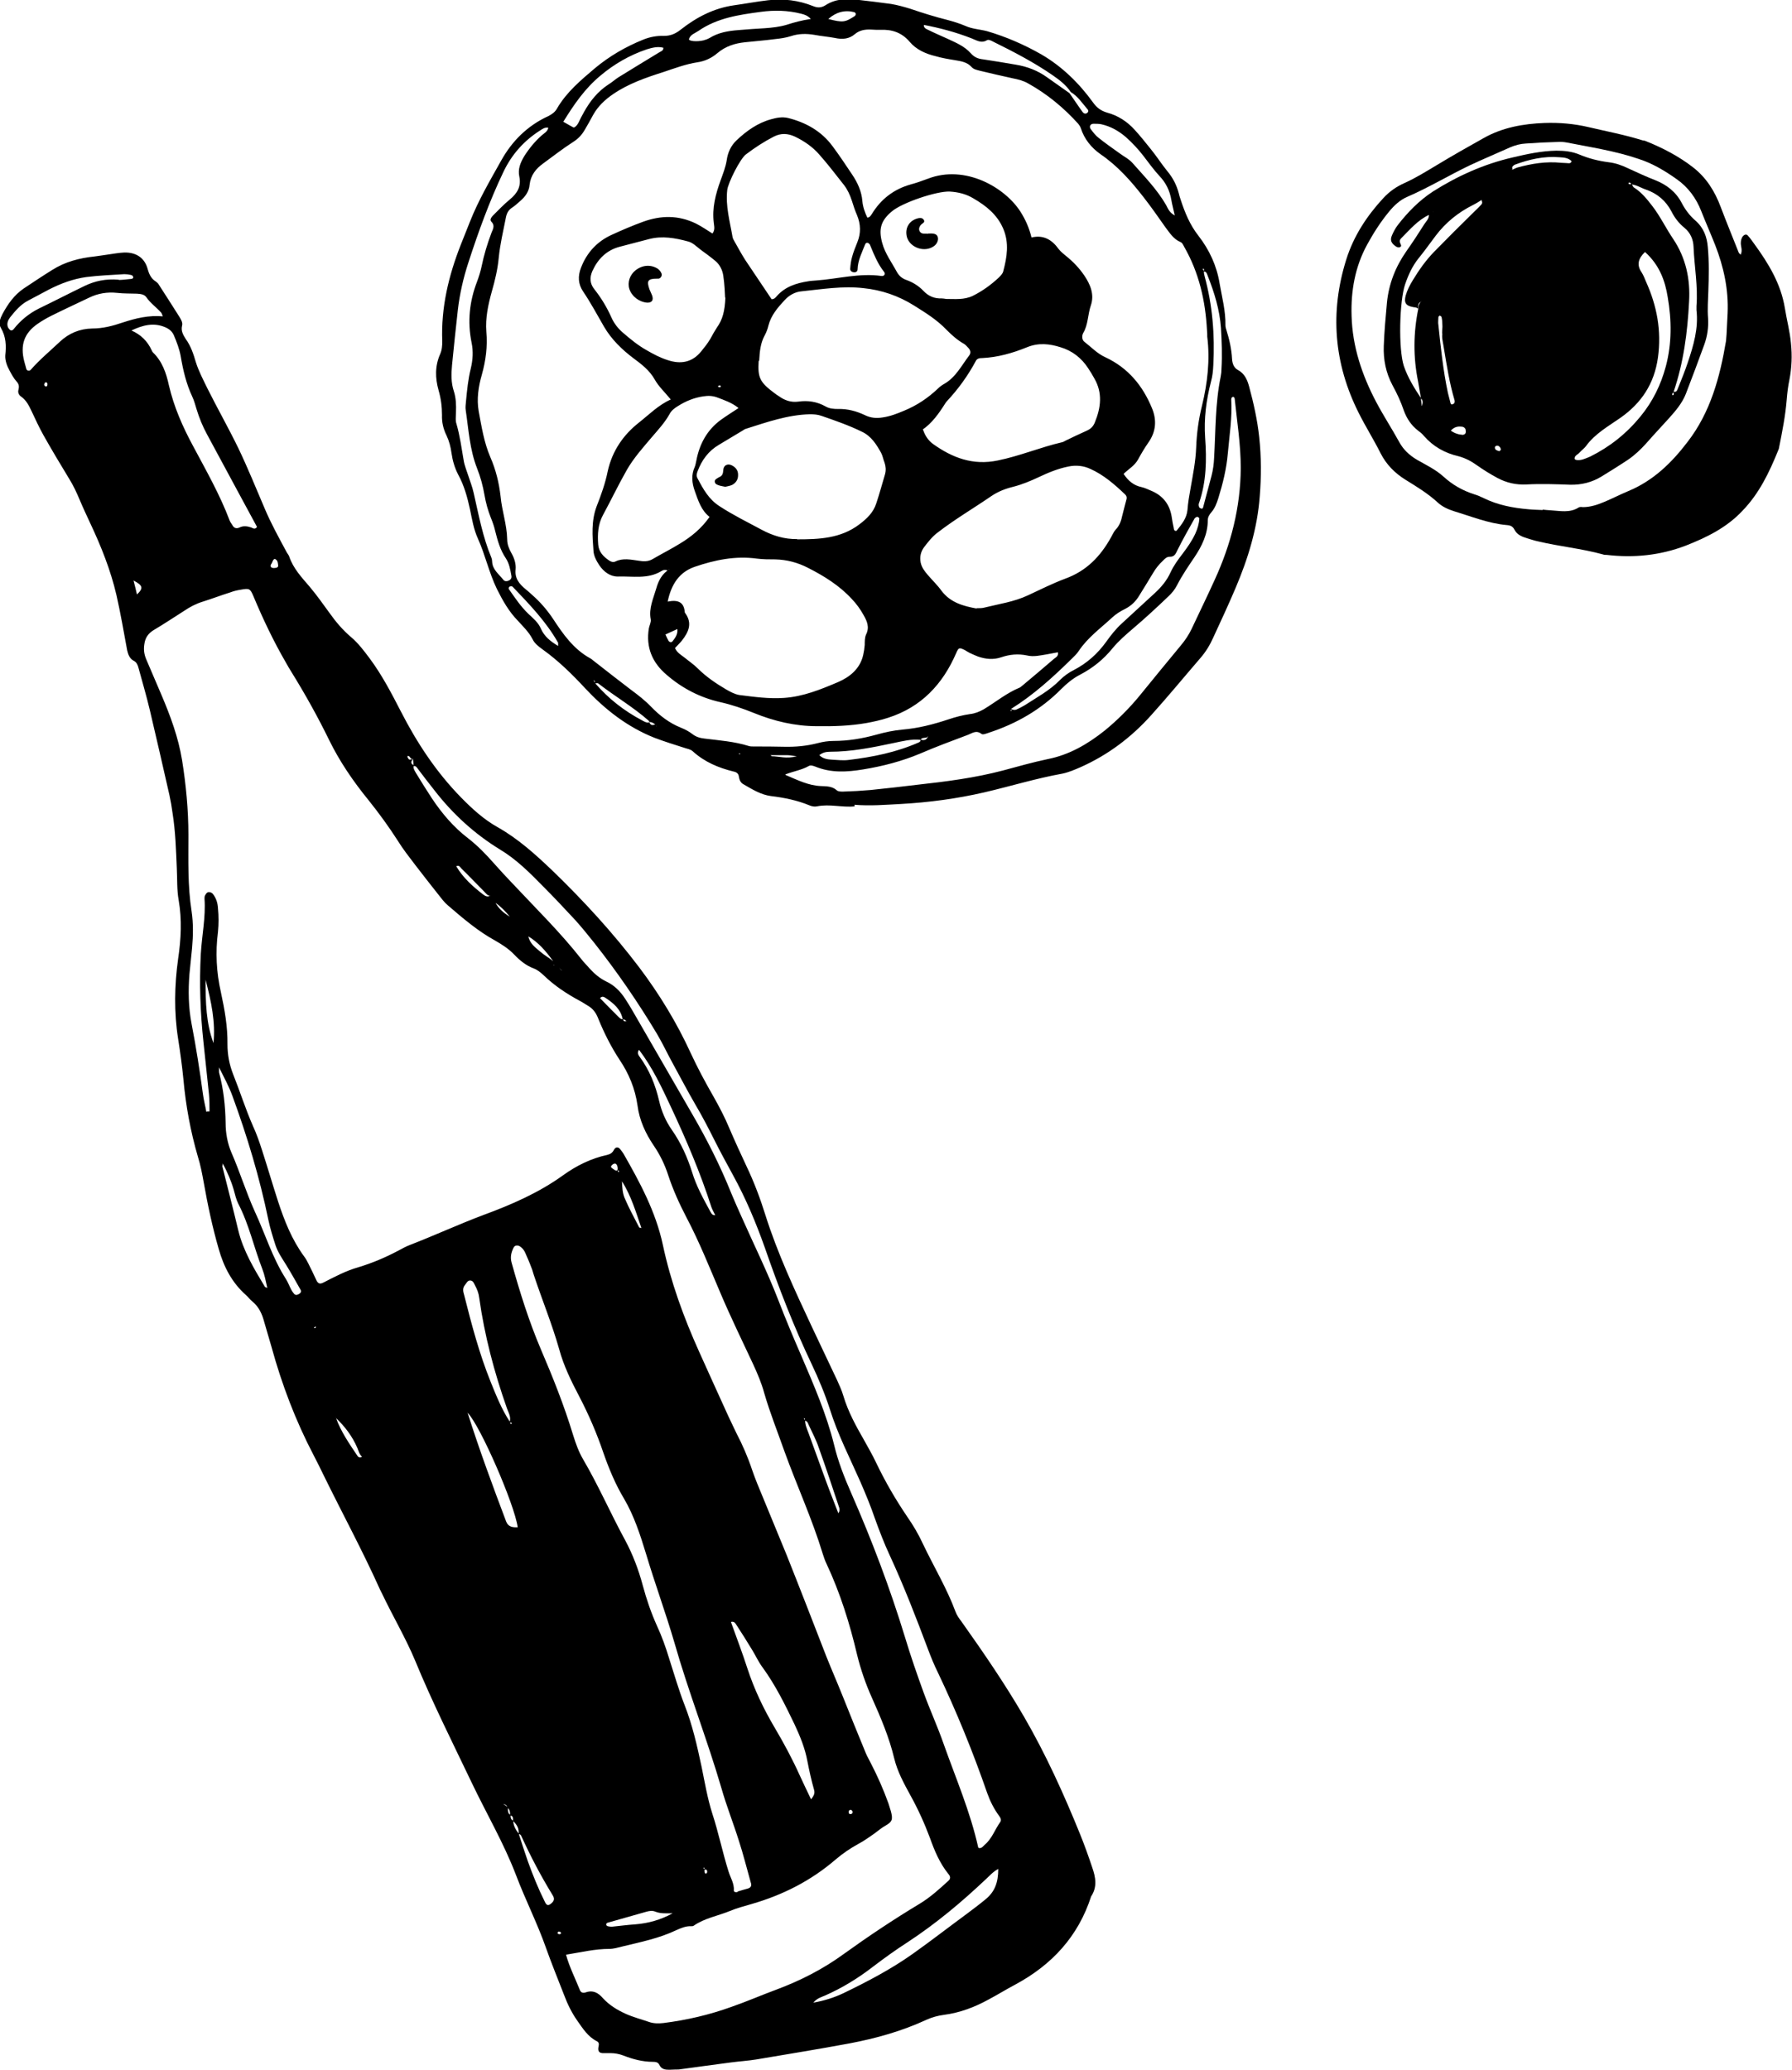<svg xmlns="http://www.w3.org/2000/svg" viewBox="0 0 679.1 784.4"><defs/><g><path d="M257.5 784.3c-.5 0-2.2 0-3.8.1-1.5 0-3-.1-3.8-1.8-.5-1.1-1.5-1.2-2.5-1.2-3.9 0-7.6-1-11.2-2.4-1.6-.6-3.2-.9-4.9-.9h-3c-1.3-.1-1.8-.8-1.5-2.4.2-.9.3-1.6-.6-2.1-3.4-1.7-5.4-4.9-7.5-7.9-2.1-3-3.7-6.3-5-9.8-2.3-5.9-4.7-11.8-6.8-17.7-3.3-9.4-7.9-18.4-11.4-27.7-4.6-12-11.1-23.1-16.6-34.6-7.4-15.5-15.1-30.8-21.6-46.6-3.6-8.6-8.4-16.7-12.4-25.1l-.9-1.8c-6.6-14.7-14.3-28.9-21.4-43.4-1.2-2.5-2.5-5.1-3.8-7.6-6.8-13-12-26.7-15.9-40.9-.9-3.2-1.9-6.4-2.8-9.6-.8-3-2-5.6-4.4-7.6-.9-.7-1.6-1.7-2.5-2.5-5.3-4.7-8.4-10.7-10.3-17.4-2.4-8.3-4.2-16.8-5.7-25.3-.6-3.3-1.2-6.5-2.2-9.7-2.8-9.6-4.6-19.4-5.5-29.4-.5-5.1-1.2-10.2-2-15.3-1.6-10.1-1.4-20.3 0-30.3 1.1-7.5 1.5-14.8.2-22.3-.7-3.9-.5-8-.7-12-.3-7-.5-14-1.6-20.9-.3-2.3-.7-4.6-1.2-6.9-2.4-10.7-4.9-21.4-7.4-32.1-1.3-5.5-2.9-10.9-4.4-16.4-.3-1-.7-1.8-1.6-2.3-1.6-.8-2.2-2.3-2.6-4-1.3-7-2.5-14.1-4.1-21.1-2.2-9.4-5.8-18.4-9.9-27.1-1.4-3-2.8-6-4.1-9.1-1.1-2.6-2.3-5.2-3.8-7.6-3.4-5.6-6.7-11.1-9.9-16.8-1.6-2.9-3-5.9-4.4-8.9-1-2.1-2-4.2-4-5.6-.9-.6-1.3-1.6-1-2.6.3-1.2.2-2.1-.7-3.1-1.1-1.2-1.9-2.7-2.7-4.2-1-1.8-1.7-3.8-1.6-5.7.4-3.7.3-7.1-1.7-10.5-1-1.6-.2-3.6.7-5.3 2-3.7 4.4-7.1 7.9-9.5 3.6-2.4 7.2-4.8 10.9-7.1 4.9-3.1 10.3-4.5 16-5.1 1.7-.2 3.3-.5 4.9-.7 2.1-.3 4.3-.7 6.4-.8 4.6-.1 7.8 2.1 8.9 6.4.6 2.1 1.4 3.6 3.2 4.7.4.3.8.7 1 1.1 2.6 4 5.2 8.1 7.8 12.2.6 1 1.3 2.1 1 3.3-.5 2 .4 3.5 1.4 5.1 1.9 2.6 2.9 5.6 3.8 8.7 1.1 3.5 2.8 6.7 4.4 10 3.8 7.6 8 15 11.7 22.6 3.6 7.5 6.7 15.2 10 22.9 2.4 5.7 5.4 11.1 8.3 16.5.3.6.8 1.1 1 1.7 1.5 4.5 4.7 7.9 7.7 11.4 2.7 3.2 5.1 6.6 7.5 9.9 2.4 3.4 5.1 6.6 8.3 9.3 2.7 2.3 4.8 5.1 6.9 7.9 4.7 6.3 8.3 13.2 11.9 20.2 6.1 11.9 13.4 23 22.8 32.6 4.2 4.3 8.7 8.4 13.9 11.3 7.8 4.4 14.3 10.3 20.7 16.4 11.9 11.5 23 23.6 33 36.8 7.6 10.1 14.2 20.9 19.5 32.5 2.6 5.6 5.5 11 8.6 16.4 2.2 3.9 4.3 7.9 6 12 2.1 4.9 4.3 9.7 6.6 14.6 2.8 5.9 5.1 12 7 18.1 4.6 14.6 11.1 28.5 17.6 42.4 3.2 6.8 6.4 13.5 9.6 20.3.9 2 1.8 3.9 2.4 6 1.8 6 4.7 11.3 7.8 16.7 1.6 2.9 3.3 5.8 4.7 8.8 3.4 7.1 7.3 13.8 11.7 20.3 2.3 3.3 4.3 6.7 6 10.4 4.1 8.6 9 16.7 12.3 25.6.5 1.4 1.4 2.6 2.3 3.8 8.3 11.7 16.4 23.5 23.6 35.9 8.3 14.3 15.1 29.3 21.3 44.6 1.7 4.2 3.2 8.4 4.6 12.6 1.3 3.7 2 7.4-.4 11-4.9 15.2-14.9 26-28.9 33.5-3.4 1.8-6.6 3.8-10 5.6-5.3 2.9-10.8 5-16.9 5.8-2.3.3-4.5.9-6.7 1.9-9.3 4.3-19 7-29 8.9-11.8 2.2-23.6 4.1-35.4 6.1-3.1.5-6.3.7-9.4 1.1-6.3.8-12.5 1.7-20 2.7Zm-17-387.4c.3.8 1 .9 1.7.9-.7 1-.5 1.8.2 2.7 3.7 5 6 10.7 7.4 16.8.9 3.9 2.5 7.6 4.8 10.9 3.5 5 5.9 10.4 7.7 16.1 1.6 5.3 4.3 10.1 6.9 14.9.4.7.8 1.5 1.9 1.3v1.2-1.1c-.5-1-1.1-2-1.5-3.1-4.2-13.1-9.6-25.7-15.4-38.1-3.5-7.5-7-14.9-12-21.5-.7 0-1.2-.3-1.7-.7-.4 0-.4-.1-.2-.4 0 0 .2.2.2.3Zm-3-9.9c0 .4 0 .4-.2.1h.3c-.5-.3-.9-.9-1.6-.7-.7-3.9-3.5-6.2-6.5-8.2-.6-.4-1.4-.8-2.1.1 2.3 2.4 4.6 4.7 7 7.1.5.5.9.9 1.7.9.2.9.8.8 1.4.6ZM118.9 503.3h-.1v-.1c.4.2.8.3.9-.3l-.2-.2-.6.6Zm93.7-135.7c0-.4.2-.4.1-.1-.1.6.4 0-.2 0-.4-.5-.7-1-1.1-1.5-.6-.1-1.2-.3-1.7-.4-.3-.2-.8.1-.9-.6 0-.7.4-.6.7-.9-2.6-3.6-5.5-7-9.4-9.3l-1.5-.9c-.3-.4-.1-.4.2-.1.5.3 1 .6 1.4.9.5 2.9 2.7 4.4 4.7 6.1 1.4 1.2 3 2.1 4.4 3.2.1.6.2 1.1.4 1.7.6 0 1.1.1 1.7.2.4.6.8 1.2 1.1 1.7Zm-25.4-26.9c-.8 0-1.3-.3-1.3-1.2-1.2 0-1.7-.9-2.4-1.6-2.9-2.9-5.7-5.9-8.7-8.8-.4-.4-.8-1.4-1.9-.8 2.6 4.4 6.3 7.7 10.2 10.7.8.6 1.7 1.1 2.7.4.2.7.7 1.1 1.4 1.2.8.3.7.8.5 1.4q1.6 3.1 5.5 5.4c-1.8-2.2-3.5-3.9-5.5-5.3-.2-.5-.3-1-.5-1.5Zm3.7 343c0-.1-.2-.2-.2-.4 0-.1.1-.2.2-.3.2.2.2.4-.1.7.6.4 1.1.8 1.7 1.3 0 1.1-.2 2.2 1 2.9 0 .8 0 1.7 1 2.1 0 1.9 1 3.5 2.1 5 1.1 3.4 2.2 6.9 3.4 10.3 1.9 5.3 4 10.5 6.5 15.5.7 1.5 1.4 1.5 2.6.4 1.1-1 1-1.9.3-3-4.4-7.2-8.3-14.6-11.8-22.3-.2-.5-.5-.8-1.1-.8.3-2.1-.6-3.6-2.1-5 0-.9.2-1.9-1.1-2.1 0-1.1 0-2.2-1-2.9-.1-.8-.7-1.2-1.4-1.4Zm76 24.8c0-.4.3-.9-.4-.6.2.2.4.4.5.6 0 .3-.1.6 0 .9 0 .4.3.9.8.5.2-.1.2-.6.2-.8-.1-.5-.5-.7-1-.5Zm-110.4-421c-.9 1.5-.9 1.7.3 2.6-.3 1.1.3 1.9.8 2.8 2 3.3 4 6.5 6.1 9.7 3.8 5.7 8.2 10.9 13.7 15.1 3.6 2.8 6.7 6 9.7 9.4 2.3 2.6 4.7 5.2 7.1 7.7 8.9 9.5 18.2 18.6 26.2 28.8.9 1.2 2 2.2 3 3.4 1.8 2 3.8 3.7 6.2 4.9 3.1 1.4 5.5 3.8 7.3 6.6.9 1.4 1.8 2.8 2.6 4.2 7.6 13.1 15.1 26.2 22.7 39.3 5.7 9.8 10.8 19.9 15 30.4 1.2 2.9 2.5 5.8 3.8 8.7 4.7 10.6 9.9 21.1 14.1 32 2.7 7 5.6 13.9 8.6 20.8 4.7 11 9.5 22 12.4 33.7 1.5 6.3 3.9 12.4 6.5 18.3 7.8 17.8 14.7 36 20.4 54.7 2.1 7 4.5 13.9 7 20.8 2.4 6.6 5.3 12.9 7.6 19.5 4.6 13 10.1 25.7 13.1 39.2 0 .1.2.2.3.3 1 .1 1.5-.6 2.1-1.2 2.8-2.3 3.9-5.8 5.9-8.6.6-.8.2-1.6-.3-2.3-2-2.7-3.5-5.7-4.6-8.8-5.4-15.6-11.6-30.8-18.7-45.7-1.4-2.8-2.6-5.8-3.7-8.7-4.5-12-9.1-23.9-14.5-35.6-2.1-4.5-3.9-9.2-5.6-13.9-1.6-4.7-3.5-9.3-5.5-13.9-4-9.1-8.6-18-11.6-27.6-1.9-5.9-4.3-11.6-6.9-17.1-6.8-14.3-12.5-29-17.7-44-3.4-9.6-7.3-18.9-12.2-27.8-2.4-4.4-4.8-8.8-7-13.2-2.3-4.6-4.7-9.2-7.3-13.6-2.9-5-5.6-10.2-8.4-15.3-2.1-3.8-3.9-7.7-6.1-11.4-7.2-12-15.1-23.5-23.8-34.5-2.3-2.9-4.6-5.7-7-8.4-4.1-4.4-8.2-8.8-12.4-13-5-5.1-10.1-10.2-16.3-13.9-9.6-5.9-17.8-13.4-24.7-22.3-2.1-2.6-4.1-5.3-6.1-7.9-.5-.6-.8-1.5-1.9-1.4 0-.9-.1-1.8-.2-2.7-.9.2-1-.7-1.5-1-.4-.2-.6-.2-.6.2 0 .2.1.3.2.4.4 1.2 1.3.5 1.9.4Zm77.5 156c.1.3.3.5.4.8 0-.1.2-.2.2-.3 0-.4-.3-.5-.7-.3.3-.6.2-1.3 0-1.9-.2-.5-.5-.9-1-.8-.4 0-.9.4-1.2.8-.4.5.1.8.5 1.1.5.3 1 .9 1.8.7Zm-106.7 93.8v-.2c-.1 0 0 .2 0 .2 1.9 5.3 5.1 9.9 8.2 14.5.4.6 1.1.7 1.7.3 0 .3-.1.6-.2.9 0-.3.1-.6.2-.9-1-.9-1.3-2.2-1.8-3.4-1.9-4.4-4.7-8.1-8.2-11.4Zm115.8-71.8s-.1.5 0 0c-2.1-6.1-3.9-12.3-7.4-17.8.1 2.2.2 4.4 1 6.3 1.6 3.8 3.6 7.4 5.5 11.1 0 .2.6.2.9.3Zm61.9 72.9c-.1-.3.4-.9-.4-.9l.5.8c0 1.7.7 3.2 1.3 4.8 1.9 5.1 3.7 10.3 5.6 15.4 1.8 5 3.7 9.9 5.7 15 .6-.9.5-1.6.3-2.2-2.5-7.5-5-15.1-7.7-22.6-1-3-2.5-5.8-3.8-8.6-.3-.7-.5-1.6-1.6-1.7Zm-111.8.5c.2.2 0 .9.7.7v-.4c-.3 0-.5-.1-.8-.2.7-1.9-.4-3.6-1-5.3-4.8-13.6-8.5-27.6-10.5-41.9-.2-1.7-.8-3.2-1.6-4.7-.4-.7-.6-1.6-1.6-1.8-1.2-.2-1.6 1-2.2 1.7-1 1.2-.7 2.5-.3 3.8 2.8 11.1 5.7 22.1 10 32.8 2.1 5.2 4.2 10.5 7.3 15.2ZM78.5 421.2h.9c0-2.1 0-4.3-.2-6.4-.7-6.6-1.4-13.2-2.1-19.9-1.2-11.1-1.6-22.2-1-33.4.4-7 1.9-13.9 1.4-20.9 0-.5 0-1 .3-1.4.3-.6.8-1.2 1.5-1.1.5 0 1 .3 1.3.6 1.3 1.6 1.9 3.5 2 5.5.3 3 .3 6 0 9-1 7.7-.6 15.3 1.1 22.8 1.4 6.5 2.6 13 2.5 19.8 0 3.9.7 7.6 2.1 11.2 2.6 6.5 4.7 13.2 7.5 19.6 1.4 3 2.5 6.2 3.5 9.3 2.1 6.5 4 13 6.1 19.5 2.4 7.3 5.2 14.4 9.8 20.7 1.3 1.7 2.1 3.8 3.1 5.7.6 1.2 1.1 2.4 1.7 3.6.6 1.1 1.3 1.3 2.5.7 4.3-2.2 8.6-4.5 13.2-5.8 5.3-1.6 10.3-3.7 15.2-6.3 1.5-.8 2.9-1.6 4.5-2.2 9.3-3.6 18.4-7.8 27.7-11.3 10.6-3.9 21-8.4 30.3-15.1 5-3.6 10.6-6.4 16.7-7.7 1.2-.3 2-.8 2.6-2 .6-1.1 1.6-1.1 2.3-.2.4.5.8 1 1.2 1.6 6.3 11 12.3 22.1 15 34.7 3 14.1 7.9 27.5 13.8 40.6 3.7 8.2 7.4 16.4 11.1 24.5l3 6.3c2.3 4.4 4.3 9 5.9 13.8.6 1.7 1.2 3.4 1.9 5.1 3.7 9.1 7.5 18.1 11.2 27.2 5.1 12.8 10.1 25.7 15.1 38.6 2 5 4.1 9.8 6.1 14.8 2.9 7.2 5.8 14.5 8.8 21.7.5 1.2 1.2 2.4 1.8 3.6 2.6 5 4.9 10.2 6.8 15.5.3.9.6 1.9.9 2.9.8 3 .6 4-1.9 5.4-1.6.9-3 2.1-4.5 3.2-1.9 1.3-3.8 2.7-5.9 3.8-3.1 1.7-5.9 3.6-8.6 5.9-9.4 8.1-20.1 13.5-31.9 16.9-2.7.8-5.5 1.5-8.1 2.6-4.6 1.9-9.6 2.7-13.8 5.6-.2.2-.6.2-.9.2-2.1-.1-3.9.7-5.7 1.5-6.5 3.1-13.5 4.5-20.5 6.2-1.6.4-3.3.9-4.9.9-5.5 0-10.8 1.3-16.4 2.2 1.3 4.7 3.5 9 5.3 13.5.4.9 1.2 1.1 2.1.8 2.8-1 4.8.1 6.6 2.2 2.4 2.6 5.3 4.4 8.6 5.9 2.9 1.3 6 2.1 8.9 3.1 1.7.6 3.6.6 5.4.4 8.8-1.1 17.4-3.1 25.7-6.1 5.8-2 11.5-4.5 17.2-6.6 9.1-3.4 17.7-7.8 25.5-13.5 9.3-6.7 18.9-13.1 28.7-19 4-2.4 7.5-5.6 10.9-8.7.9-.8.8-1.7 0-2.6-3.3-4.1-5.3-8.9-7-13.7-2.1-5.6-4.6-11.1-7.5-16.3-2.4-4.4-4.8-8.8-6-13.7-1.9-8-5.1-15.5-8.4-22.9-2.4-5.3-4.3-10.8-5.7-16.5-2.8-11.9-6.4-23.4-11.6-34.5-.6-1.2-1-2.5-1.4-3.7-4-13.2-9.8-25.8-14.5-38.8-2.6-7.4-5.5-14.6-7.7-22.2-1-3.7-2.5-7.2-4.1-10.7-4.2-9-8.6-18-12.5-27.2-4.1-9.6-8-19.4-12.9-28.7-2.7-5.2-5.1-10.5-6.9-16-1.3-4-3.1-7.7-5.5-11.2-3.1-4.6-5.4-9.6-6.1-15.1-.9-6.4-3.3-12.2-6.9-17.5-3.2-4.9-5.8-10.1-8-15.5-.8-2.1-2-3.8-4-4.9-1-.6-2-1.3-3-1.8-5-2.7-9.7-5.8-13.8-9.8-1.1-1-2.3-2-3.7-2.5-2.9-1.1-5.2-3-7.3-5.2-2.1-2.2-4.6-3.8-7.2-5.3-6.6-3.6-12.3-8.5-18-13.4-1.4-1.2-2.5-2.7-3.6-4.1-3-3.8-6-7.6-8.9-11.4-2.2-2.9-4.5-5.8-6.4-8.9-3.4-5.3-7.1-10.4-11.1-15.4-5.8-7.1-11-14.7-15-22.9-4.3-8.8-9.1-17.4-14.3-25.8-.7-1.1-1.4-2.3-2-3.4-4.7-8.1-8.7-16.5-12.3-25.1-1.3-3.1-1.6-3.2-4.9-2.6-1.3.2-2.6.5-3.9 1-3.5 1.1-6.9 2.4-10.4 3.5-2.6.8-4.9 2-7.1 3.5-3.8 2.4-7.5 4.9-11.4 7.2-2.2 1.3-3.4 3-3.7 5.5-.3 1.9-.1 3.6.6 5.4 2 4.6 3.9 9.2 5.9 13.8 3.4 8 6.4 16.1 7.8 24.7 1.5 9.4 2.4 18.8 2.4 28.3 0 9.7-.3 19.3 1.2 28.9.7 4.7.6 9.3.2 13.9-.3 3.3-.7 6.6-1 9.9-.5 6.3-.4 12.7.8 18.9 1.7 8.8 3.1 17.7 4.3 26.6.3 2.3.9 4.5 1.3 6.8Zm200.9 295.7c1.2-.4 2.7-.8 4.1-1.2 1.2-.4 1.4-1.2 1-2.3-1.5-5.3-2.8-10.6-4.5-15.8-2.1-6.7-4.7-13.2-6.6-19.9-5.4-18.5-12.5-36.5-17.8-55.1-3.3-11.3-7.4-22.4-10.8-33.8-2.2-7.2-4.5-14.3-8.3-20.8-3.3-5.5-5.7-11.3-7.8-17.3-2.5-7.4-5.6-14.6-9.2-21.5-3-5.7-5.9-11.6-7.6-17.9-2.7-9.5-6.4-18.5-9.5-27.8-.4-1.1-.6-2.2-1.1-3.3-.7-1.9-1.5-3.7-2.3-5.5-.4-.9-1-1.7-1.9-2.3-.9-.6-2.1-.5-2.5.5-.9 1.8-1.3 3.6-.7 5.7 3.1 11.1 6.5 22 11 32.6 4.6 10.7 8.9 21.5 12.3 32.7 1 3.2 2.1 6.3 3.8 9.2 5.8 9.9 10.4 20.5 15.9 30.6 2.9 5.4 5.1 11.2 6.7 17.2 1.4 5.2 3.1 10.2 5.3 15.1 1.9 4.1 3.4 8.3 4.7 12.6 1.9 5.9 3.6 11.8 5.8 17.5 3 7.6 4.8 15.6 6.5 23.6 1.2 5.9 2.2 11.8 4 17.5 2.4 7.3 3.9 14.8 6.2 22.1.7 2.3 2.2 4.5 2 7.2 0 .5.6.7 1.4.6ZM49.7 125.2c3.7 1.6 6.2 4.1 7.8 7.6.1.3.3.6.5.8 3.5 3.4 5 7.8 6 12.4 1.9 8.2 5.2 15.7 9.2 23.1 4.9 9.2 10.1 18.3 13.8 28.1.2.6.7 1.2 1 1.7.6 1.2 1.5 1.6 2.8 1 1.4-.7 2.9-.5 4.4 0 .7.3 1.4.9 2.2-.2-2.2-4.1-4.4-8.1-6.6-12.2l-12.3-22.8c-1.7-3.1-3-6.3-4-9.6-.5-1.6-.9-3.2-1.6-4.7-2.3-4.9-3.5-10-4.4-15.3-.5-2.8-1.5-5.4-2.6-8-.6-1.4-1.6-2.3-3.1-3-4.5-2-8.7-.9-13.1 1.2Zm12-5.3c-.3-.7-.4-1.2-.7-1.5-1.8-2-4-3.5-5.5-5.7-.8-1.2-2.3-1.3-3.6-1.4-2.5-.1-5 0-7.5-.3-3.8-.4-7.3.2-10.6 1.8-4.8 2.3-9.6 4.5-14.4 6.9-1.8.9-3.5 1.9-5.1 3-5.2 3.6-6.7 8.1-5.1 14.3.3 1 .5 1.9.8 2.9.2.6 1.1.8 1.6.3 3.4-3.9 7.4-7.2 11.1-10.7 3.4-3.2 7.5-4.9 12.2-5 4.1 0 7.9-1 11.7-2.3 4.9-1.6 9.8-2.8 15.2-2.3ZM83 404.1v2.3c1.7 6.3 2.4 12.7 2.5 19.2 0 3.8.7 7.7 2.2 11.2 3.2 7.3 5.5 14.9 8.8 22.2 4 8.6 6.7 17.7 11.9 25.8.8 1.3 1.3 2.7 2 4 .3.6.7 1.1 1.1 1.6.6.6 1.3.3 1.8 0 .6-.3 1-.9.6-1.6-1.8-3.2-3.6-6.4-5.5-9.5-1.5-2.4-3.1-4.7-4-7.4-1-3.1-2-6.3-2.7-9.6-3.3-16-8-31.6-13.6-46.9-1.3-3.6-3.1-6.9-5.3-11.3ZM307.3 682c1.1-1.4 1.6-2.3 1.2-3.7-1-3.5-1.8-7.1-2.5-10.7-.9-5-2.8-9.6-4.9-14.1-3.6-7.5-7.3-15-12.2-21.7-1.5-2-2.5-4.3-3.8-6.4-2-3.3-4-6.5-6.1-9.7-.4-.6-.8-1.3-2-1 2.1 5.9 4.3 11.6 6.2 17.5 2.6 8 6.2 15.5 10.4 22.6 3.5 5.9 6.7 11.9 9.5 18.1 1.3 2.9 2.7 5.7 4.3 9.1Zm.8 77c4.5-.8 8.1-2 11.5-3.6 9.1-4.4 18.1-9.1 26.4-15 6.9-4.9 13.6-10.1 20.4-15.1 2.4-1.8 4.8-3.6 7.1-5.5 3.4-2.8 4.8-6.2 4.8-11.5-1.9 1-3.2 2.5-4.6 3.8-9.3 8.8-19.1 17-29.8 24-4.5 2.9-8.8 6-13 9.2-5.7 4.4-11.7 8.1-18.3 11-1.3.6-2.9.9-4.4 2.7ZM45 106.1c1.1 0 2.9-.2 4.8-.4.3 0 .7-.3.7-.5 0-.6-.4-.9-.9-1-.8-.2-1.6-.3-2.5-.3-4.8.3-9.6.5-14.4 1.1-5 .7-9.6 2.4-14.1 4.7-2.6 1.4-5.3 2.8-7.9 4.2-2.9 1.5-4.9 3.9-6.9 6.4-.8 1.1-1.3 2.3-.8 3.7.2.4.5.8.9 1.1.5.3 1 0 1.3-.4 2.6-3.3 5.8-5.9 9.6-7.8 5.8-2.8 11.6-5.8 17.4-8.6 3.8-1.8 7.8-2.7 12.8-2.3Zm151.2 472.7c-1.3-8.9-14.2-38.5-19-43.4 4.5 14.2 9.5 27.7 14.6 41.2.8 2.1 2.5 2.3 4.4 2.2ZM84.4 441c0 .6-.2.9-.1 1.2 2 8 4.1 16.1 6 24.1 1.9 7.8 6 14.6 10.1 21.4 0 .1.3.1.9.4-.6-2.6-1-4.9-1.9-7.2-3.2-8.2-5-16.8-9.1-24.7-.8-1.6-1.2-3.4-1.7-5.2-1-3.5-2.4-6.7-4.2-10.1Zm170.4 284.1c-2.2 0-4.4.2-6.4-.6-1.2-.5-2.3-.3-3.4 0-4.9 1.4-9.9 2.8-14.8 4.2-.2 0-.5.5-.5.6 0 .3.3.6.6.7.5.1 1 .2 1.5.2 3-.3 5.9-.7 8.9-.9 5-.4 9.7-1.7 14.2-4.2ZM77.9 371.3c0 8.7.2 16.5 3 24 .8-7.9-.8-15.6-3-24Zm-26-146c2.5-2.4 2.3-3.4-1.3-5.3.5 1.9.9 3.5 1.3 5.3Zm52.4-13.5c-.8.1-.9.8-1.2 1.4 0 .1-.1.3-.2.4-.3.4-.5.9-.2 1.3.5.5 1.2.4 1.8.3.5 0 1-.4.9-.9-.1-.9-.1-1.9-1.1-2.4Zm218.8 474.7c-.2-.2-.4-.6-.6-.6-.5 0-.9.2-.9.8 0 .5.2.9.8.8.5 0 .8-.4.7-1ZM16.7 145.7c.1.5.4.9 1 .7.2 0 .3-.6.3-.8 0-.5-.4-.9-.9-.6-.2 0-.2.5-.4.8Zm195 586.4c-.4.1-.5.4-.3.7.2.2.6.3.8.2.4 0 .5-.4.3-.7-.2-.2-.5-.2-.8-.3ZM323.9 305.6c-4.7.5-9.5-1-14.3 0-.9.2-2 0-2.9-.4-4.6-1.9-9.5-2.9-14.5-3.5-3.9-.5-7.2-2.6-10.5-4.5-1.1-.6-1.5-1.7-1.7-2.9-.1-1.1-.9-1.7-2-1.9-5.7-1.4-11-3.6-15.5-7.7-.9-.8-2.1-.9-3.2-1.3-3.8-1.2-7.6-2.4-11.3-3.8-10.3-4.1-18.7-10.7-26.2-18.7-5-5.4-10.2-10.5-16.2-14.8-1.5-1.1-3-2.2-3.8-3.9-1.4-2.7-3.6-4.8-5.6-7-3.4-3.5-5.7-7.6-7.9-12-3-6.2-4.4-12.9-7.2-19.1-1.6-3.5-2.2-7.3-3-11.1-1-4.6-2.2-9-4.5-13.2-1.3-2.5-2.1-5.3-2.5-8.1-.3-2.3-.9-4.6-1.9-6.7-1.2-2.4-1.8-5-1.7-7.7 0-3.2-.4-6.3-1.3-9.4-1.3-4.6-1.4-9.2.6-13.7.7-1.6.8-3.2.8-4.9-.5-12.7 2.4-24.8 7-36.5 1.2-2.9 2.3-5.9 3.5-8.8 3.2-8.1 7.6-15.6 11.8-23.1 4.1-7.4 10-13.3 17.9-16.9 1.4-.7 2.6-1.6 3.3-2.9 3.6-6.2 9-10.7 14.3-15.2 5.5-4.6 11.7-8.2 18.4-10.9 2.5-1 5.1-1.5 7.8-1.4 2.5 0 4.4-.8 6.4-2.4 6-4.7 12.5-8.1 20.2-9.2 4.3-.6 8.5-1.4 12.8-1.9 5.9-.7 11.6 0 17.1 2.2 1.7.7 3.1.7 4.7-.3 3.7-2.4 7.8-2.6 12-2.1 4.3.5 8.6 1 12.9 1.6 2.4.4 4.9 1.1 7.2 1.8 4.7 1.6 9.5 3.1 14.3 4.3 2.2.6 4.5 1.3 6.6 2.2 2.6 1.2 5.5 1.3 8.2 2 7.2 2.1 14.1 5.1 20.6 8.8 7.9 4.6 14.3 10.9 19.6 18.2 1.4 2 3 3.2 5.4 3.9 4.1 1.1 7.6 3.4 10.4 6.5 2.1 2.3 4.1 4.8 6.1 7.3 2.2 2.7 4.1 5.7 6.3 8.4 2.1 2.5 3.5 5.3 4.3 8.3.2.8.4 1.6.7 2.4 1.6 4.9 3.5 9.6 6.8 13.8 4.1 5.3 6.9 11.3 8 18.1.9 5.2 2.3 10.4 2.2 15.8 0 .6.2 1.3.4 1.9 1.1 3.5 1.9 7.1 2.1 10.8.1 1.8.7 3.4 2.2 4.2 2.6 1.4 3.6 3.8 4.3 6.4 1.7 6.3 3.1 12.6 3.8 19.1.8 7.5.8 15 .2 22.4-.9 12.1-4.4 23.5-9.1 34.6-2.7 6.4-5.7 12.8-8.6 19.1-1.2 2.7-2.8 5.3-4.8 7.6-6.2 7.2-12.2 14.5-18.6 21.6-7.5 8.4-16.4 15.1-26.7 19.7-2.3 1-4.6 2-7 2.5-10 1.8-19.7 4.8-29.6 7.1-10.4 2.4-20.9 3.8-31.6 4.4-5.8.3-11.6.8-17.6.3Zm-100-49.4c.2.4.1.4-.2.2.1 0 .2 0 .3-.1.3.5.6 1 .8 1.4.3.4.6.8.8 1.3 5 5.8 10.9 10.4 17.7 14 .9.5 1.7 1 2.8.8.6 1.4 1.5 1 2.5.6 0 .1.2.2.2.4 0 .1-.1.3-.2.4 0 0 .2 0 .2.1-.1-.3-.3-.5-.5-.8-.7-.4-1.4-1-2.3-.8 0-.2 0-.4-.1-.5-6-5.3-12.9-9.3-19.2-14.2-.3-.2-.9 0-1.4 0 .4-.9 0-1.2-.9-1.2-.3-.5-.6-1.1-.8-1.6Zm127.7 23c-.7.8-2.2 0-2.7 1.2-3.5-.4-6.9.5-10.3 1.2-8 1.7-15.9 3.3-24.1 3.3-1.4 0-2.8.3-4 1.3 1.4 1.4 3.1 1.6 4.7 1.7 2.1.1 4.3.4 6.5.1 9.1-1.1 18-2.9 26.4-6.6.5-.2.8-.5.8-1.1 1.2.4 2.1.2 2.7-1 .4-.2.8-.4.6.3-.2-.2-.4-.3-.5-.5ZM349.9 9.4h-.2.4c-.1 1.3 1 1.6 1.8 2 2.4 1.2 4.8 2.2 7.2 3.3 3.2 1.5 6.4 2.8 8.8 5.5 1.3 1.5 2.8 2.1 4.7 2.3 4.1.6 8.2 1.3 12.3 2 4.3.7 8.3 2.2 11.9 4.8 2.8 2 5.7 4 8.5 6 1.7 2.4 3.3 4.9 5 7.2.4.5 1 .8 1.7.3.4-.3.6-.8.2-1.3-2-2.3-3.7-5-6.4-6.6-1.8-2.7-4.3-4.6-6.9-6.4-7.1-4.9-14.8-8.9-22.5-12.7-.7-.4-1.8-.9-2.3-.6-2.3 1.4-4.1 0-6-.7-5.9-2.3-11.9-3.9-18.2-5.1Zm106.3 93.4c0-.4.3-.8-.2-1l-.2.2c.1.2.3.5.4.7 0 .7.1 1.3.3 2 3 11 3.9 22.2 3.3 33.6-.1 2.2-.3 4.3-.9 6.4-1.8 7-2.7 14-2.2 21.2.6 8.3.5 16.6-2.3 24.7-.2.4-.2 1 0 1.5 0 .2.4.5.7.6.4.2.7 0 .8-.3 1.1-4 2.1-8 3.2-12 .6-2.3.9-4.6 1-6.9.6-10.3.4-20.6 2.5-30.8.2-1 .3-2 .3-3 .3-5.1.1-10.3-.2-15.4-.5-6.9-2.5-13.4-5-19.7-.3-.7-.4-1.7-1.5-1.7Zm-73.3 165.7c.7.5 1.5.7 2.3.4 1.1-.5 2.1-1 3.1-1.6 4.6-3 9.5-5.6 13.4-9.6 1.5-1.5 3.3-2.8 5.3-3.8 5-2.6 9-6.2 12.3-10.8 1.7-2.4 3.6-4.8 5.8-6.8 4.2-3.8 8.3-7.7 12.5-11.5 2.5-2.3 4.6-4.8 6-7.9 1.2-2.6 2.9-4.9 4.6-7.1 1.8-2.4 3.5-4.8 4.8-7.6.8-1.8 1.4-3.7 1.5-5.7 0-.2-.4-.5-.6-.6h-.4c-.3.2-.6.3-.8.6-2.2 3.9-4.4 7.8-6.4 11.8-.7 1.4-1.1 2.8-3.1 2.7-1.1 0-1.8.8-2.5 1.5-1.5 1.4-2.7 2.9-3.7 4.6-1.7 2.9-3.5 5.7-5.2 8.5-1.3 2.2-3 3.9-5.3 5.1-1.8.9-3.5 1.9-5 3.3-4.4 4.1-9.3 7.6-12.7 12.7-.7 1.1-1.7 2-2.7 3-7.1 7-14.5 13.7-23 19 0 .1.1.3 0 .4-.1.5 0 .6.3.2 0-.1-.3-.5-.5-.7Zm-129.4-52c-.9-.6-1.9-.7-2.8-.1-5.2 3.2-11 1.9-16.6 2.1-2.9 0-5.3-1.8-7-4.3-1.1-1.7-2.1-3.5-2.2-5.5-.4-5.6-.9-11.2 1.2-16.8 1.7-4.3 3.3-8.8 4.2-13.3 1.7-7.7 5.9-13.8 11.9-18.5 3.8-3 7.3-6.6 12-8.7-2.2-2.7-4.6-4.9-6.1-7.6-2-3.5-4.9-5.7-8-8-4.4-3.3-8.4-7.2-11.2-12-2.6-4.5-5-9-7.9-13.3-1.9-2.8-2.1-5.8-.8-9.1 2.2-5.7 6.1-9.9 11.6-12.4 3.9-1.8 7.9-3.5 12-5 6.7-2.4 13.3-2.5 19.9.7 2.2 1.1 4.2 2.5 6.3 3.8 1.1-1.5.6-2.8.5-4.1-.7-5.6.7-10.9 2.6-16.1.9-2.5 1.9-5 2.3-7.6.4-2.9 1.6-5.5 3.7-7.5 3.8-3.6 8-6.6 13.1-8 2.1-.6 4.2-1 6.4-.5 6.8 1.7 12.7 5 16.9 10.7 2.6 3.5 5 7.1 7.4 10.7 2.1 3.1 3.6 6.4 3.9 10.1.2 2.3 1 4.4 1.9 6.3 1.1-.2 1.3-.9 1.7-1.4 3.4-5.6 8.3-9.4 14.7-11.2 2.2-.6 4.5-1.4 6.6-2.2 14.1-5.4 29.1 3.3 35 12.5 1.9 3 3.3 6.1 4.2 9.8 4.6-1.1 7.8.9 10.3 4.4.8 1 1.9 1.9 2.9 2.7 2.6 2.1 4.9 4.5 6.8 7.3 2.3 3.4 3.9 7.2 2.5 11.3-1.2 3.5-1 7.3-2.9 10.5-.5.9-.6 2.5.4 3.3 2.6 2 4.9 4.5 8 5.9 8.6 4 14.2 10.8 17.7 19.4 1.8 4.4 1.5 8.8-1.4 12.9-1.4 2-2.7 4.2-3.9 6.4-1.3 2.4-3.7 3.7-5.5 5.5 1.8 2.7 3.9 4.4 6.8 5 1.3.3 2.5.9 3.7 1.4 4.3 1.8 6.9 5 7.7 9.7.2 1.5.5 3 .8 4.4 0 .3.1.7.3.9.2.2.7.3.8.1 1.9-2.3 3.8-4.7 4.1-7.8.2-2.8.7-5.6 1.2-8.4.9-5.1 1.9-10.1 2.1-15.3.2-5.3.9-10.6 2.2-15.8 2.1-8.6 3.1-17.4 2-26.2 0-.8 0-1.7-.1-2.5-.6-11.1-3-21.7-8.6-31.5-.4-.7-.7-1.6-1.5-1.9-2.6-1.1-4-3.4-5.6-5.5-2.7-3.8-5.3-7.6-8.2-11.3-4.8-6.2-9.9-12-16.5-16.5-3.4-2.4-6.1-5.7-7.4-9.8-.2-.6-.6-1.2-1-1.7-5.5-6.1-11.8-11.3-19-15.3-1.7-1-3.7-1.5-5.7-1.9-4.2-.9-8.4-1.9-12.6-2.9-1.1-.3-2.3-.5-3.1-1.4-1.7-1.9-4-2.2-6.3-2.6-2.5-.4-4.9-.8-7.3-1.5-3.8-.9-7.4-2.5-9.9-5.5-3-3.5-6.7-4.7-11.1-4.5-1.2 0-2.3 0-3.5-.1-2.2-.1-4.3.2-6.1 1.7-2.2 1.9-4.8 2.1-7.5 1.5-2.6-.5-5.3-.7-7.9-1.2-3-.5-5.9-.5-8.9.5-1.9.6-3.9.9-5.9 1.1-3.8.5-7.6.8-11.4 1.2-3.9.4-7.4 1.5-10.5 4.1-2.2 1.9-4.8 3.1-7.6 3.5-4.5.7-8.7 2.3-12.9 3.7-6.6 2.1-13.3 4.4-19.1 8.4-3.1 2.1-5.7 4.6-7.5 7.8-1 1.9-2.1 3.8-3.2 5.7-1.1 1.9-2.5 3.4-4.4 4.6-3.9 2.5-7.6 5.4-11.3 8.1-2.8 2-4.8 4.5-5.2 8.1-.2 2.6-1.7 4.6-3.7 6.3-1 .9-2 1.8-3.1 2.5-1.3.9-1.9 2.1-2.2 3.7-1 5.1-2.2 10.1-2.7 15.2-.4 4.3-1.4 8.5-2.6 12.7-1.4 5-2.5 10.1-2.1 15.3.5 5.6-.2 10.9-1.7 16.3-1.3 4.5-2 9.2-1.2 13.8 1.1 5.9 2 11.8 4.4 17.4 2.1 4.8 3.3 9.7 3.9 14.9.5 5.5 2.4 10.7 2.5 16.3 0 1.9.7 3.6 1.6 5.2 1.1 1.9 1.8 4.1 1.6 6.2-.4 3.5 1.5 5.6 3.9 7.6.8.6 1.5 1.3 2.3 2 3 2.6 5.6 5.6 7.9 9 3.8 5.8 7.8 11.6 14.2 15.1.6.3 1 .8 1.6 1.2 4.6 3.6 9.2 7.2 13.8 10.7 2.7 2 5.3 4 7.6 6.4 3.3 3.4 6.9 6.2 11.4 8 1.5.6 3 1.4 4.3 2.4 1.4 1.1 2.9 1.5 4.6 1.7 5.6.7 11.3 1.1 16.7 2.8.6.2 1.3.2 2 .2 3.8 0 7.7 0 11.5.1 4.4.1 8.6-.3 12.8-1.4 1.9-.5 3.9-.8 5.9-.8 5.5 0 10.9-.9 16.3-2.4 3.2-.9 6.5-1.6 9.8-1.9 6-.5 11.8-2 17.5-3.9 2.7-.9 5.4-1.6 8.2-2 1.8-.2 3.5-.9 5.1-1.8 4.5-2.7 8.7-6.2 13.6-8.2.4-.2.8-.6 1.2-.9 3.9-3.3 7.9-6.6 11.8-10 .7-.6 1.8-1 1.5-2.5-1.4.3-2.9.5-4.3.8-2.5.4-4.9 1-7.4.4-3.4-.7-6.6-.4-9.8.7-3 1-5.9.7-8.8-.3-1.1-.4-2.1-.9-3.2-1.4-.6-.3-1.2-.7-1.7-1-2.2-1.1-2.4-1-3.3 1-5.1 11.9-13.3 20.6-25.8 24.6-2.7.9-5.5 1.5-8.2 2-6.2 1.1-12.6 1.3-18.9 1.2-8.2 0-16.2-1.9-23.8-5-4.2-1.7-8.3-3.1-12.7-4.1-7.6-1.7-14.4-5.2-20.3-10.3-5.5-4.6-8-10.5-6.8-17.7.2-1.1.9-2.3.7-3.4-.8-4.2 1-7.9 2.1-11.7.8-2.9 2.2-5.6 4.9-7.2-.4 0-.4 0-.2-.2v.3Zm44.2 77.2c4.7 2 8.7 4 13.3 4.2 2.1.1 4.3 0 6.1 1.6.5.5 1.6.5 2.4.5 3.5-.1 7-.3 10.4-.6 6-.6 11.9-1.3 17.8-2 10.9-1.2 21.8-2.6 32.4-5.4 5.6-1.5 11.2-3.1 16.9-4.3 8.2-1.6 15.2-5.7 21.6-10.8 4.9-4 9.4-8.5 13.4-13.4 5.1-6.3 10.3-12.6 15.5-18.9 1.6-1.9 3-4 4.1-6.3 2.9-6.2 5.9-12.3 8.7-18.5 6.2-13.5 9.8-27.5 9.9-42.4 0-8.9-1.4-17.6-2.3-26.3 0-.2-.3-.7-.5-.7-.6 0-.8.5-.8 1 .4 6.9-.7 13.6-1.3 20.4-.5 5.9-1.9 11.5-3.6 17-.6 1.9-1.3 3.8-2.6 5.3-.8.9-1.4 1.9-1.4 3.1 0 5.2-2.2 9.7-5 13.9-2.3 3.4-4.7 6.9-6.6 10.6-.8 1.6-2 3.1-3.3 4.3-4.3 4.1-8.7 8.2-13.3 12.1-2.8 2.4-5.6 4.8-7.9 7.6-3.4 4.2-7.5 7.5-12.3 10-2.7 1.4-5 3.3-7.1 5.4-7.8 7.9-17.1 13.2-27.5 16.6-.9.3-2.3.9-2.8.4-2-1.5-3.5-.2-5.1.4-6.1 2.3-12.1 4.5-18.1 7.1-6.9 2.9-14.2 4.8-21.6 6-6.1 1-12.2 1.4-18.2-1.1-.8-.3-1.7-.6-2.4-.2-2.6 1.5-5.5 1.9-8.9 3.2ZM253 228c4-.8 6.2.2 6.5 4 0 .2.1.3.2.4 2.8 3.9 1.2 7.2-1.3 10.4-.8 1-1.8 1.9-2.6 2.8.8 1.8 2.3 2.6 3.6 3.6 1.7 1.4 3.5 2.6 5 4.1 3.2 3.2 6.9 5.7 10.8 8 1.6.9 3.2 1.8 5 2.1 5.6.7 11.2 1.5 16.9 1.1 7.3-.5 13.9-3.2 20.5-6 4.4-1.9 8.3-5 9.5-10.2.3-1.3.5-2.6.6-3.9 0-1.3 0-2.8.5-3.9 1.4-2.8.4-5.1-1-7.5-1.2-2.2-2.7-4.2-4.4-6-4.7-5.1-10.5-8.7-16.6-11.8-3.9-2-8-3.1-12.4-3.2-2.3 0-4.7 0-7-.3-8.1-1.1-15.9.5-23.5 3.1-5.8 2-8.9 6.5-10.3 13.3Zm34.5-91.2c-.4 6.4.5 8.1 6 12.2.5.4 1.1.8 1.6 1.1 2.2 1.6 4.6 2.5 7.5 2.1 3.5-.5 7 0 10.2 1.8 1.5.9 3.2 1 4.8 1 3.6-.1 6.9.8 10.1 2.3 2.2 1.1 4.4 1.3 6.8.9 2.8-.4 5.4-1.4 8-2.5 4.9-2 9.1-4.8 12.9-8.4.7-.7 1.5-1.3 2.4-1.8 4.4-2.5 6.6-7 9.5-10.8.7-.9.5-1.9-.2-2.7-.6-.6-1.1-1.3-1.8-1.7-2.5-1.4-4.6-3.3-6.6-5.3-3.6-3.8-8-6.5-12.3-9.2-5.9-3.7-12.3-5.9-19.2-6.6-7.8-.9-15.6.4-23.4 1.2-2.5.2-4.8 1.5-6.5 3.4-2.6 2.8-5.1 5.7-6.1 9.6-.3 1.3-.8 2.6-1.4 3.7-1.6 2.9-1.9 6-2.1 9.6Zm82.7 93.7c1 0 1.9 0 2.7-.2 5.6-1.4 11.4-2.2 16.7-4.7 4.7-2.2 9.3-4.5 14.1-6.3 8-2.9 13.3-8.4 17.3-15.6.6-1 1-2.1 1.8-3 1.5-1.5 2.1-3.4 2.5-5.3.5-2.1 1.1-4.2 1.6-6.2.2-.7 0-1.3-.5-1.8-4-3.8-8.1-7.4-13.2-9.7-2.6-1.2-5.4-1.5-8.3-.9-4 .8-7.6 2.3-11.2 4-3.2 1.5-6.3 2.8-9.8 3.7-2.9.7-5.7 1.8-8.2 3.5-6.7 4.6-13.7 8.7-20.2 13.7-2.2 1.6-3.8 3.7-5.4 5.8-1.2 1.7-1.6 3.6-1.2 5.7.4 1.9 1.5 3.3 2.7 4.7 1.7 2 3.7 3.9 5.2 6 3.4 4.5 8.3 5.8 13.2 6.7ZM302 204.4c8.4 0 16.6-.3 23.7-5.7 2.9-2.2 5.3-4.5 6.4-8 1.2-3.6 2.2-7.3 3.3-11 .4-1.5.3-2.9-.2-4.4-.5-1.2-.7-2.6-1.3-3.7-1.8-3.2-3.7-6.3-7.3-8-4.9-2.4-10.1-4.2-15.3-6-1.4-.5-2.9-.6-4.4-.6-8.4.2-16.3 3-24.2 5.5-.5.1-.9.5-1.3.7l-9 5.4c-3.9 2.3-6.4 5.7-8 9.9-.4 1-.6 1.9 0 2.9 2.1 4 4.2 7.8 8.2 10.4 5.2 3.4 10.7 6.1 16.1 9 4.1 2.2 8.6 3.6 13.4 3.5Zm-9.6-91c1 0 1.5-.6 2-1.2 3.2-3.6 7.4-4.9 11.9-5.6 1-.2 2-.2 3-.3 8.3-.6 16.4-2.9 24.8-1.7 1 .1 1.6-.8.9-1.6-2.3-2.9-3.7-6.3-5.1-9.7-.1-.3-.2-.6-.5-.9-.2-.2-.5-.4-.8-.4-.3 0-.6.3-.7.5-1.2 3.1-2.8 6.1-2.9 9.5 0 .8-.5 1.2-1.2 1.2-.9 0-1.7-.5-1.6-1.4.1-1.5.3-3 .7-4.4.5-1.9 1.3-3.8 2-5.6 1.4-3.4 1.3-6.8-.1-10.2-.8-1.8-1.4-3.7-2-5.6-.7-2.1-1.6-4.1-2.9-5.8-3.1-3.9-6.1-7.9-9.4-11.6-2.5-2.9-5.7-5.1-9.2-6.8-2.8-1.3-5.4-1.4-8.1 0-3.7 1.9-7.2 4.2-10.5 6.7-2.2 1.6-6.8 10.8-7.1 13.5-.7 6.1 1 11.9 2 17.8.1.6.5 1.3.8 1.8 1.3 2.3 2.6 4.7 4 6.9 3.3 5 6.7 9.9 10 14.9Zm57.4 49.4c.7 2.3 2 4.1 3.7 5.4 7.4 5.3 15.2 8.3 24.7 6.3 8.3-1.7 16.1-5 24.3-6.9.5-.1.9-.4 1.3-.6 2.7-1.3 5.4-2.6 8.1-3.8 1.5-.7 2.4-1.6 3-3.1 2.3-5.6 3-11.2-.2-16.7-.7-1.3-1.5-2.6-2.3-3.8-2.5-3.9-6.1-6.7-10.5-8-4.1-1.3-8.3-1.8-12.7 0-5.4 2.2-11 3.8-16.9 4.1-1 0-2 .1-2.5 1.1-3 5.6-6.7 10.7-11 15.3-.2.2-.4.5-.6.8-2.4 3.8-5 7.5-8.7 10Zm-70.1-8.3c-2.4-1.9-5.1-2.8-7.7-3.8-1.8-.7-3.5-.8-5.4-.5-3.5.5-6.7 1.8-9.7 3.7-1.3.8-2.5 1.7-3.2 3.1-1.8 3.2-4.3 5.9-6.7 8.7-3.3 3.9-6.8 7.8-9.4 12.3-3.2 5.6-6 11.5-9.1 17.2-1.9 3.5-2.1 7.3-1.8 11.2.2 2.7 1.9 4.5 4.1 6 .7.5 1.6.8 2.4.4 2.9-1.4 5.9-.7 8.8-.3 1.8.3 3.6.4 5.3-.6 3.4-2 7-3.8 10.4-5.9 4.3-2.6 8.1-5.7 11.2-10.1-3.2-2.5-4.3-6.2-5.6-9.8-1.1-3.1-1.4-6.1 0-9.2.3-.7.4-1.6.6-2.4 1.2-6.3 4.1-11.6 9.3-15.4 2.1-1.5 4.3-2.9 6.6-4.4Zm-4.9-41.6c-.1-1.8-.2-5.1-.7-8.4-.3-2.1-1.3-4.2-3-5.6-1.8-1.5-3.7-2.9-5.5-4.2-1.6-1.2-3.1-2.8-4.9-3.2-4.8-1.3-9.7-2.2-14.7-.9-3.7 1-7.4 1.9-11.1 2.9-5 1.3-8.3 4.6-10.4 9.2-1.1 2.5-1 4.8.8 7 2.6 3.3 4.7 6.8 6.4 10.6 1 2.3 2.6 4.3 4.5 5.9 2.8 2.4 5.6 4.7 8.8 6.5 2.6 1.5 5.2 2.9 8.1 3.8 4.8 1.6 9.2.9 12.6-3.3 1.3-1.6 2.5-3.1 3.5-4.8.8-1.5 1.6-2.9 2.5-4.3 2.1-2.9 3-6.2 3.2-11.4Zm83.8.4c3.3 0 6.8.4 10.1-1.2 3.6-1.8 6.8-4.1 9.8-6.9.7-.7 1.5-1.5 1.7-2.4 1.4-5.3 2.3-10.7 0-16.1-2.3-5.4-6.5-8.7-11.3-11.5-2.8-1.7-5.8-2.4-9-2.6-5-.2-18 4.2-21.9 7.5-4.2 3.5-5.1 6.7-3.7 11.9 1.1 4.1 3.6 7.4 5.6 11.1.8 1.4 1.8 2.3 3.3 2.9 2.6.9 4.9 2.3 6.7 4.2 2 2.1 4.2 3 7 2.9.5 0 1 .1 1.7.2ZM207.7 48.4c-1.2-.2-2 .4-2.8.9-6.2 3.9-10.9 9.1-14.1 15.8-5.3 11.1-9.5 22.7-13.3 34.4-1.9 5.8-3.3 11.9-4 18-.8 7-1.5 13.9-2.2 20.9-.3 3.3-.4 6.6.7 9.9.8 2.5.9 5.2.8 7.9 0 1.5-.3 3.1.2 4.5 1.3 4.5 1.9 9.1 2.7 13.7.3 2 1.1 3.8 1.7 5.7.7 2.2 1.6 4.4 2.1 6.7 1.9 8.3 3.4 16.6 6.7 24.5.2.5.3 1 .3 1.5.1 3.1 2.6 4.8 4.3 7 .4.5 1.2.6 1.8.3.9-.3 1.4-1 1.2-1.9-.4-2.3-.8-4.6-2.1-6.6-2.1-3.1-3.1-6.6-4-10.2-.4-1.8-1-3.5-1.7-5.2-1.1-2.8-1.9-5.7-2.4-8.6-.6-3.5-1.5-6.8-2.8-10.1-2.8-7.1-3.2-14.6-4.3-22-.2-1.1 0-2.3.1-3.5.4-4.1.8-8.3 1.8-12.3.8-3.3 1-6.6.3-9.9-1.6-7.9-.8-15.6 2.1-23.1.7-1.9 1.3-3.8 1.7-5.7.9-4.4 2.2-8.7 3.8-12.9.6-1.4 1.3-2.7-.1-4.1-.7-.7 0-1.6.5-2.2 2.1-2.1 4.2-4.3 6.5-6.2 2.8-2.3 4.4-4.9 3.6-8.7-.6-2.8.4-5.2 1.8-7.6 1.9-3 4.1-5.7 6.7-8 .9-.8 2.2-1.4 2.5-2.9Zm99.5-41.3c-1.3-1.3-2.4-1.6-3.6-1.9-5.1-1.3-10.2-1.4-15.3-.7-8.3 1.1-16.5 2.3-23.6 7.2-1.3.9-3.1 1.4-3.6 3.1-.2.8 3 1.1 5.5.5.8-.2 1.6-.5 2.3-.9 3.4-2.1 7.1-2.7 11-3 3.3-.3 6.6-.5 9.9-.7 2.8-.2 5.6-.5 8.3-1.3 2.8-.9 5.7-1.7 9.1-2.2Zm138 74.6c-.5-2.4-1-4.1-1.3-5.9-.6-3.6-2.1-6.6-4.6-9.2-2.1-2.3-4-4.9-5.9-7.4-2-2.6-4.3-5.1-6.8-7.3-2.7-2.3-5.7-4-9.2-4.8-1-.2-2-.2-3-.2-1.2 0-1.8 1.1-1 2.1.9 1.2 1.8 2.4 3 3.3 2.5 2 5.1 3.8 7.6 5.6 1.7 1.3 3.8 2.3 5.2 3.9 4.5 5.1 9.3 10 12.7 15.9.7 1.3 1.2 2.8 3.2 3.9ZM213.4 46.1c1.4.8 2.6 1.5 3.9 2.2 0 0 .3 0 .5-.1 1.3-.9 1.7-2.4 2.4-3.7.4-.7.8-1.5 1.2-2.2 2.3-4.1 5.2-7.7 9.2-10.3 1.3-.8 2.4-1.8 3.6-2.6 5.2-3.2 10.4-6.4 15.7-9.6.7-.4 1.5-.6 1.5-1.7-2.2-.6-4.3 0-6.3.6-6.5 2.2-12.4 5.6-17.6 10-5.8 4.8-10 10.9-14 17.4Zm-1.9 198.6v-1.1c-4.5-8-10.9-14.6-17.2-21.2-.1-.1-.3-.2-.4-.2-.3 0-.7 0-.9.2-.2.2-.3.7-.2.8 2.3 3.3 4.5 6.6 7.4 9.4 1.8 1.7 3.8 3.3 4.8 5.7 1.3 2.9 3.5 4.7 6.5 6.5ZM313.9 7.2c5.5 1.4 6.3 1.3 10-1.1.2-.1.4-.5.4-.8 0-.3-.3-.6-.6-.7-3.6-.9-6.9 0-9.8 2.6Zm-61.7 233.3c.4.9.7 1.6 1.1 2.3.4.6 1.1.8 1.6.2 1-1.3 2-2.6 1.8-4.6-1.6.7-3 1.4-4.6 2.1Zm49.7 46.1c-1.9-.2-2.7-.4-3.5-.4H292c.1.1.2.2.5.4 2.7 0 5.4 1.1 9.5 0Zm-21.7-1h-.4c.2 0 .3.2.5.3 0 0 .2-.1.3-.2-.1 0-.2-.1-.4-.2ZM272.8 146c-.2.1-.5.2-.8.4.1.1.2.2.4.3.4.2.7 0 .8-.3l-.3-.3Z" class="cls-1"/><path d="M274.9 184.5c-1.4-.3-2.6-.4-3.6-1.1-.5-.4-.6-1.3-.1-1.7.4-.3.8-.6 1.2-.8 1.3-.5 1.6-1.3 1.7-2.7.1-2 1.8-2.7 3.5-1.7 1.4.8 2.2 2 2.1 3.7 0 1.6-.9 2.9-2.3 3.6-.9.4-1.9.5-2.6.7ZM245.2 114.7c-3.1-.3-5.8-2.4-6.7-5.2-.8-2.5.2-5.4 2.4-7.1 2.6-2 5.7-2.2 8.3-.6.7.5 1.2 1.1 1.5 1.9.3.7-.3 1.8-1.1 1.9h-.5c-3.6 0-4.1.8-3 4 .3.8.7 1.5 1 2.3.7 1.9-.1 2.9-2 2.8ZM351.7 88.5h.5c2-.1 2.9.3 3.2 1.4.3 1.1-.3 2.6-1.5 3.4-3.5 2.5-9 .6-10.2-3.4-.9-3.4.8-6.4 4.3-7.2.6-.1 1.4-.2 1.9.4.9 1-.1 1.4-.7 1.9-.2.2-.5.5-.6.8-.7 1.1-.1 2.5 1.1 2.7.6.1 1.3 0 2 .1ZM659.7 96.4c.7-1.6 0-2.9 0-4.2 0-1 .2-2 .9-2.8.5-.5 1.2-.7 1.7-.2.9 1 1.7 2.1 2.4 3.1 5.4 7.4 10.2 15.2 11.7 24.5.7 4.4 1.9 8.8 2.3 13.3.5 4.7.3 9.3-.6 13.9-.5 2.4-.8 4.9-1 7.4-.5 6.2-1.7 12.2-2.9 18.2 0 .3-.2.7-.3 1-3.4 8.4-7.2 16.4-13.6 23-6 6.4-13.6 10.1-21.5 13.2-9.7 3.7-19.7 4.7-29.9 3.5-.5 0-1 0-1.5-.2-8-2.2-16.4-3-24.4-4.9-1.5-.3-2.9-.8-4.3-1.2-1.9-.6-3.8-1.3-4.8-3.3-.6-1.2-1.5-1.6-2.8-1.7-7-.6-13.6-3.3-20.2-5.3-2.2-.7-4.4-1.7-6.1-3.3-3.7-3.4-8-6-12.2-8.6-4-2.5-7.2-5.7-9.4-10-2.6-5.2-5.7-10.1-8.3-15.3-9.4-18.7-11-38.2-4.7-58.2 2.8-8.9 7.8-16.5 14.1-23.3 2.3-2.5 5.1-4.4 8.1-5.7 4.2-1.9 8.2-4.4 12.2-6.8 5.8-3.5 11.8-6.9 17.7-10.2 7.1-4 15-5.4 23-5.7 5.7-.2 11.3.3 16.8 1.6 6.8 1.6 13.7 2.9 20.4 5 .3 0 .7.1 1 .2 6.5 2.6 12.7 5.8 18.2 10.1 5 3.9 8.2 9.1 10.4 15 2.2 5.8 4.5 11.4 6.8 17.2.1.3.4.5.9.9Zm-75.1 96.7c1 .2 2 .2 3 .3 3.6.2 7.3 1.1 10.7-1.1.4-.2 1-.2 1.5-.1 2.9 0 5.6-.9 8.2-2 3.1-1.3 6-2.8 9.1-4.1 9.4-3.9 16.4-10.7 22.4-18.6 8.7-11.2 12.3-24.6 14.6-38.3.1-.8.1-1.7.2-2.5.1-2.7.3-5.3.4-8 .4-9-1.5-17.6-4.7-25.8-1.7-4.3-3.6-8.6-5.3-12.9-1.9-4.9-5-9.1-9.3-12.1-4.5-3.2-9.2-6-14.5-7.7-8.8-3-18.1-4.4-27.2-6.2-1.1-.2-2.3-.3-3.5-.2-4 .1-8 .3-12 .6-2 .1-3.9.6-5.8 1.4-5.1 2.3-10.4 4.5-15.5 6.9-7.9 3.8-15.5 8.4-23.6 11.9-2.8 1.2-5 3.3-6.9 5.6-3.2 3.9-5.9 8.1-8.3 12.5-4.6 8.4-6.2 17.6-5.9 27 .3 11.7 4 22.6 9.4 32.8 2.7 5.1 5.9 10 8.7 15.1 1.6 2.9 3.8 4.9 6.6 6.6 3.5 2 7.1 3.7 10.1 6.4 3.4 3.1 7.2 5.3 11.6 6.7 1.3.4 2.5.9 3.7 1.5 5.3 2.6 11 3.7 16.9 4.2 1.8.2 3.7.2 5.5.3Z" class="cls-1"/><path d="M541.6 81.4c-4.3 2-7.3 5.6-10.6 8.9-.5.5-.7 1-.4 1.8.2.5.8 1.3-.2 1.6-.4.1-1 0-1.4-.3-1.8-1.2-2.3-2.4-1.5-4.2.6-1.4 1.3-2.7 2.2-3.9 3.8-4.9 8.1-9.3 13.3-12.7 9.3-5.9 19.3-10.4 30.1-12.9 5.5-1.3 11-2.5 16.7-2.6 3 0 6 .3 8.8 1.5 3.6 1.5 7.2 2.4 11.1 2.9 2.5.3 4.8 1.1 7.1 2.2 3.5 1.6 6.9 3.2 10.5 4.6 4.3 1.7 7.8 4.4 10 8.6 1.3 2.5 3 4.8 5.2 6.7 3.1 2.7 4.4 6.2 4.7 10.1.5 5.5.4 11 .2 16.5-.1 3.5-.4 7-.1 10.5.2 3.4-.3 6.7-1.4 9.8-2.3 6.3-4.6 12.5-7 18.7-1.4 3.6-3.9 6.5-6.5 9.4-2.9 3.2-5.9 6.4-8.7 9.6-2 2.2-4.2 4.3-6.7 6-3.3 2.2-6.7 4.3-10.1 6.4-3.6 2.2-7.6 3.2-11.9 3.1-5.5-.2-11-.4-16.5-.1-3.9.2-7.6-.6-11.1-2.5-2.6-1.4-5.2-3-7.6-4.7-2.2-1.6-4.5-2.8-7.1-3.5-5.2-1.2-9.6-3.7-13.1-7.7-.6-.8-1.4-1.4-2.2-2-2.6-2-4.3-4.6-5.4-7.6-1.1-3.3-2.6-6.5-4.3-9.6-2.5-4.7-3.5-9.7-3.3-14.9.2-5.5.7-11 1.2-16.4.7-7.1 3.2-13.5 7.3-19.4 2.4-3.4 4.7-6.9 6.9-10.4.7-1.1 1.8-2 1.7-3.5.6-.4 1.1-.7 1.7-1.1-.4.2-.5 0-.2 0 .6-.1-.1-.3.2.3-.5.3-1 .7-1.5 1Zm-3.1 33c-1.3.4-1 1.6-1.1 2.6-.5-.5-1.1-.5-1.8-.6-2.9-.5-3.6-1.7-2.9-4.4.6-2.1 1.6-4 2.7-5.8 2.3-3.8 4.9-7.5 8-10.7 5-5.1 10-10.1 15.1-15.1.9-.9 1.9-1.8 2.8-2.8.6-.6.4-1.2.1-1.8 0 0 .2.1.3.2h-.2s0-.2.1-.3c-1.1.7-2.2 1.4-3.4 2-5.6 2.8-10.3 6.6-14.1 11.6-2.2 2.9-4.3 5.9-6.6 8.7-2.3 2.9-3.8 6.2-5 9.7-2.2 6.4-2.6 24.6-.5 31 1.5 4.4 3.9 8.3 6.5 12.2 0 1 .2 1.9.3 2.9.6.2 0-.6.4 0 .2.3.1.4-.2.4-.7 0 .3.1-.1-.4.2-1 .5-2-.4-2.8-.4-2.1-.7-4.3-1.1-6.4-1.9-9.3-1.8-18.5.1-27.7 0-1.1.3-2 1.2-2.7-.3.2-.4.1-.2-.1v.3Zm34.7-50.1c.6-.3 1.2-.6 1.8-.8 5.4-1.5 11-2.4 16.6-1.8.7 0 1.3.1 2 .1s1.6.4 2-.7c-1.3-1.3-2.9-1.4-4.6-1.5-5.9-.5-11.5.8-16.9 2.8-.4.2-.8.5-1 .9-.1.2 0 .6.1.9-.4 0-.7-.2-1.1-.2.4 0 .7.2 1.1.3Zm61 84.1c1.1.4 1.4-.5 1.7-1.3 1.3-3.2 2.6-6.4 3.7-9.7 2.2-6.5 4.1-13 3.3-19.9V116c.6-7.5-.8-14.9-1.1-22.3-.1-2.9-1.1-5.4-3.5-7.4-2.1-1.7-3.7-3.8-4.9-6.2-2.1-4-5.3-6.7-9.5-8.2-1.9-.6-3.6-1.8-5.6-2-.2-.2-.4-.5-.6-.7h-.4c-.3.3-.2.5.2.6h.9c.2.4.4.9.7 1.2 2.9 1.8 5 4.4 7 7 3.1 4 5.2 8.5 8 12.6 4.8 7.2 6.5 15.2 6 23.7-.6 11.7-2.1 23.2-5.9 34.3-.2.2-.4.5-.5.7v.4c.3.2.6 0 .6-.4 0-.3-.2-.6-.3-.8Zm-10.8-52.9c-2.5 2.4-3.3 4.8-1.3 7.7.7 1.1 1.2 2.4 1.7 3.6 4.1 9.1 5.9 18.5 4.5 28.7-1.4 10-6.3 17.3-14.3 22.9-4.6 3.2-9.6 6-13 10.7-.7.9-1.7 1.6-2.5 2.5-.6.7-1.8 1-1.8 2.2 0 .6 1.6.8 3.2.3.9-.3 1.9-.7 2.8-1.1 7.4-3.7 13.7-8.7 19-15.2 4.6-5.6 7.7-11.9 9.6-19 2.3-8.7 2.2-17.5.7-26.2-1-6.3-3.2-12.2-8.5-17Zm-76.9 30.9c0-1.6.2-2.4.1-3.3 0-1-.1-2-.3-2.9 0-.2-.4-.5-.7-.6-.1 0-.5.4-.5.6 0 1-.2 2 0 3 .9 8.6 1.8 17.2 3.6 25.7.3 1.3.7 2.6 1 3.9.1.4.4.6.8.4.3-.1.6-.3.7-.6.1-.3.1-.7 0-1-1.9-6.4-2.9-12.9-4-19.5-.3-2.1-.9-4.2-.6-5.6Zm3.3 36.8c1.4 1 2.9 1.5 4.5 1.6.4 0 1-.3 1.1-.7.2-.4 0-1 0-1.4-.3-.6-.8-1-1.5-1-1.6-.2-2.9.2-4.1 1.5Zm18.9 7.4c.2-.7-.5-1.6-1.2-1.7-.5 0-1 .2-1 .7 0 1 .9 1.1 1.6 1.4.1 0 .4-.3.6-.4Z" class="cls-1"/></g></svg>